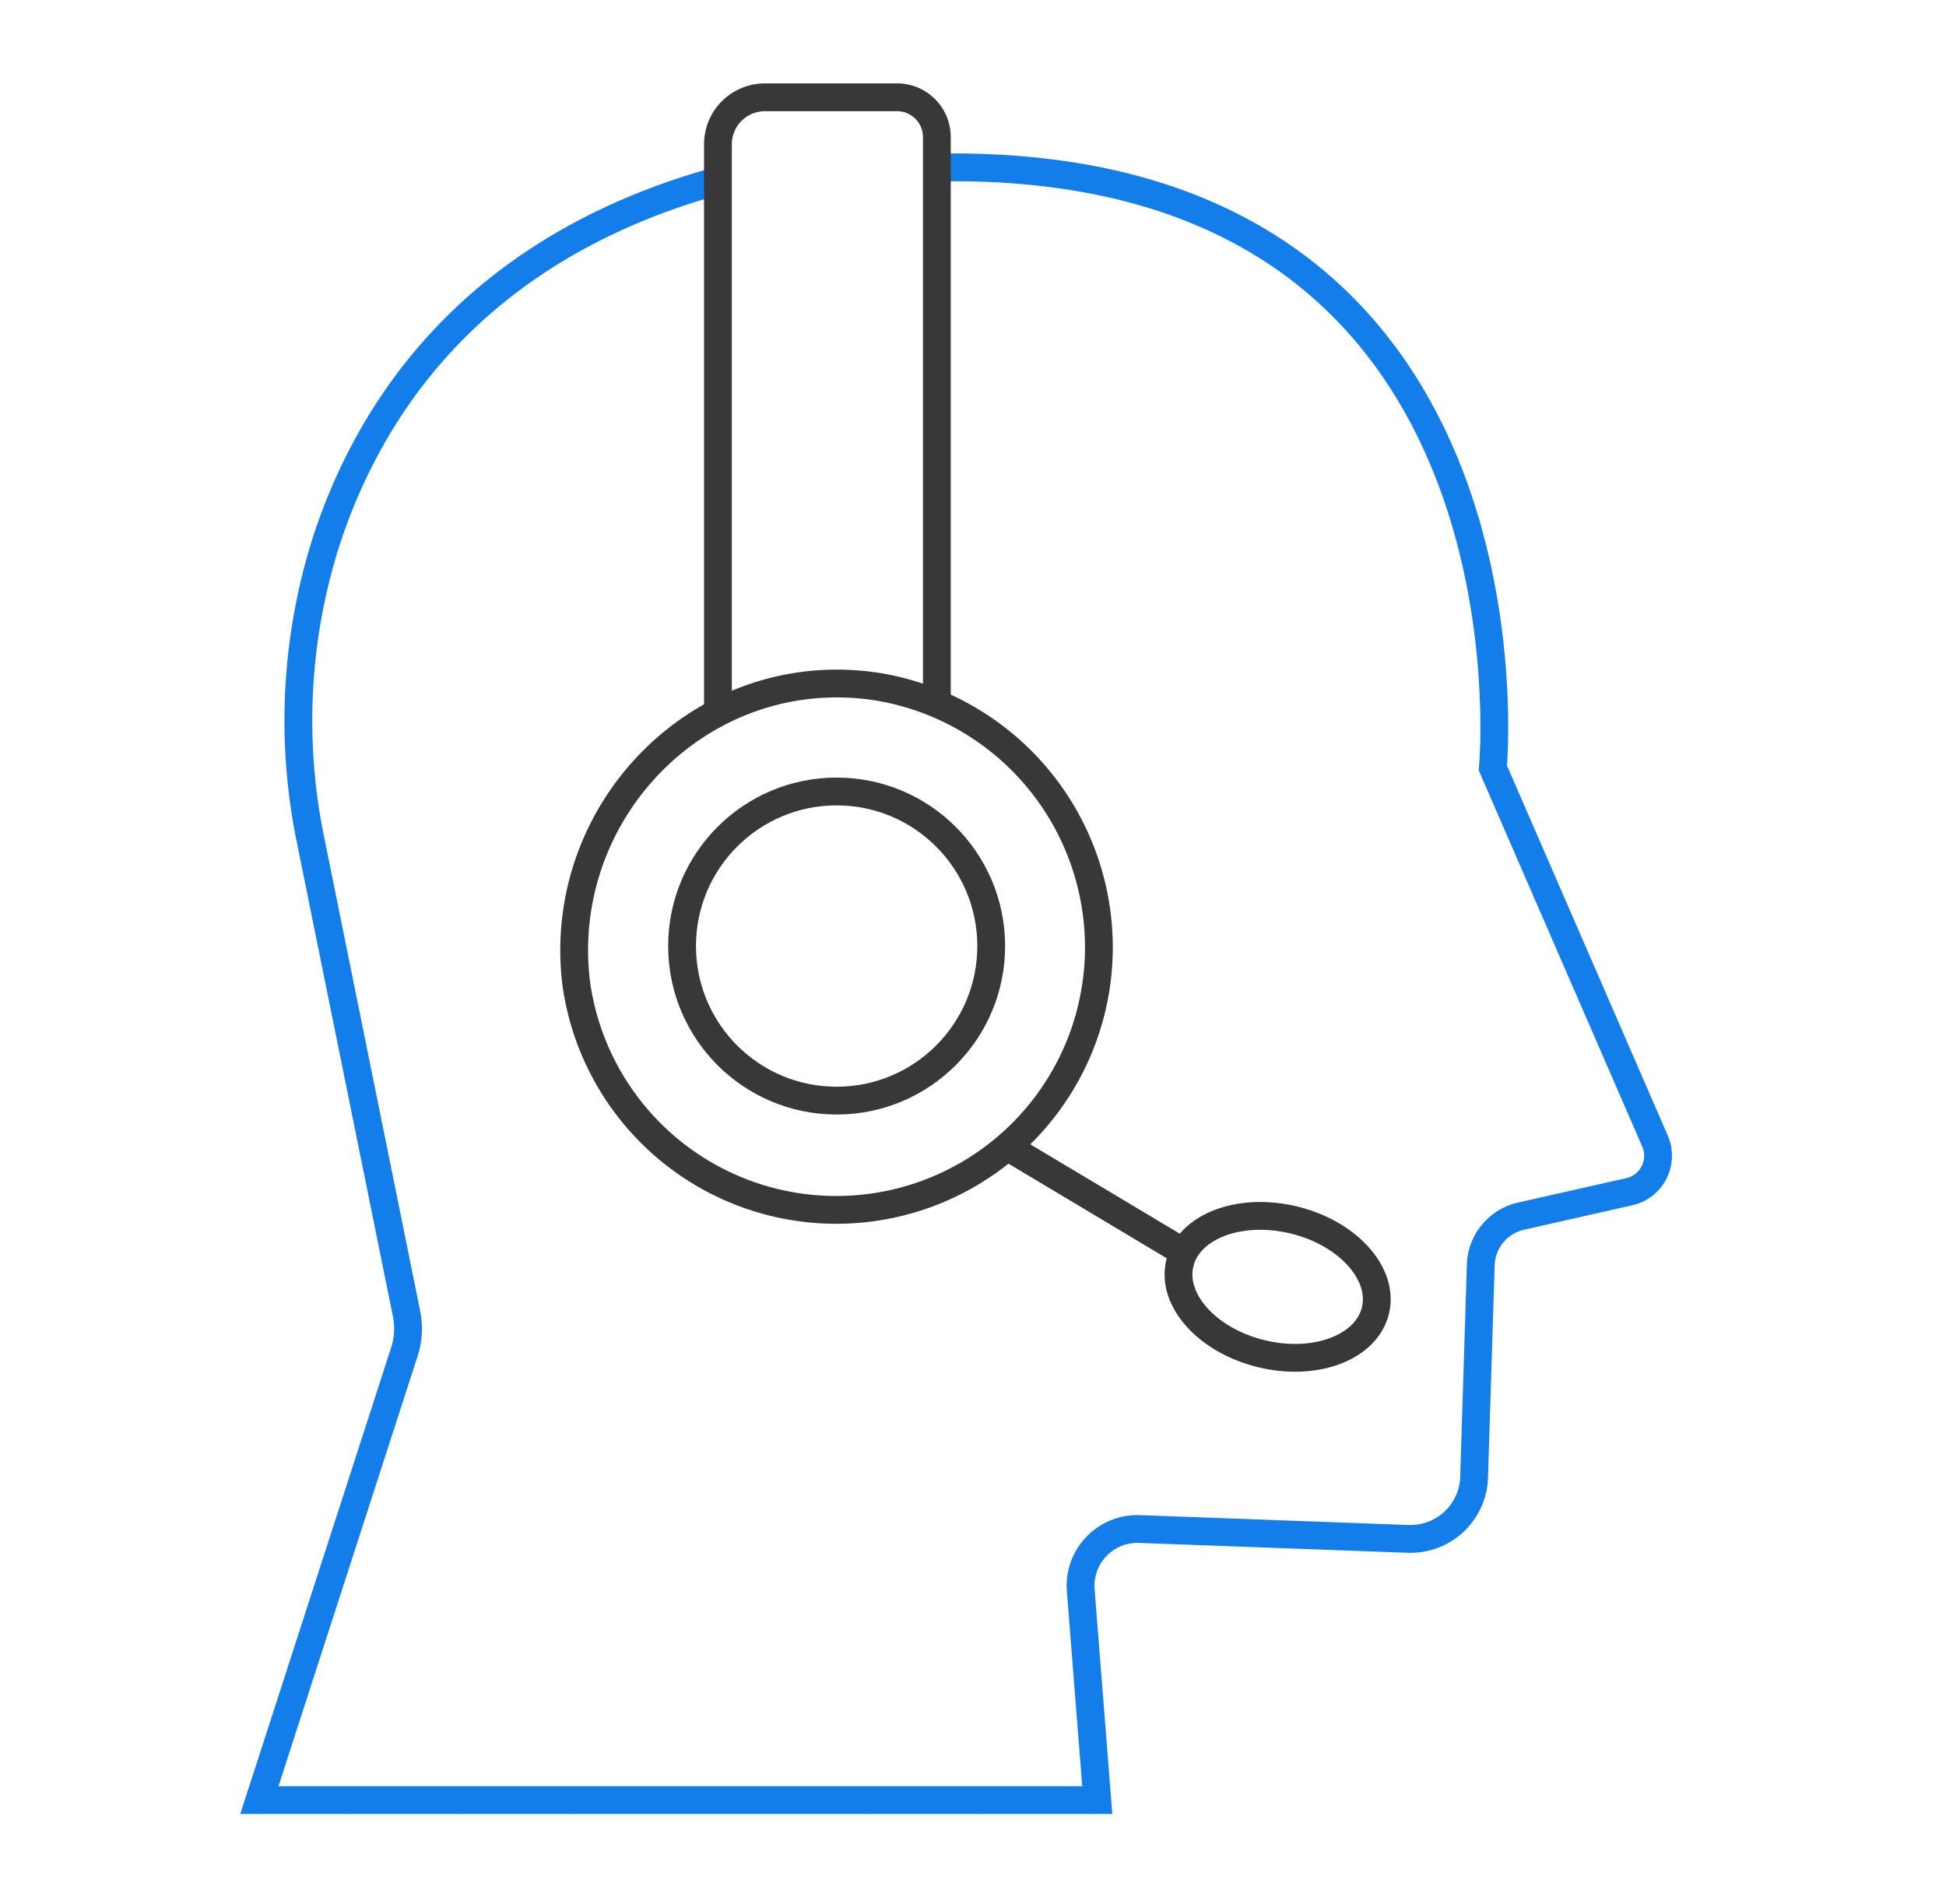 <svg id="Layer_1" data-name="Layer 1" xmlns="http://www.w3.org/2000/svg" viewBox="0 0 140 137"><defs><style>.cls-1,.cls-2{fill:none;stroke-miterlimit:10;stroke-width:2px;}.cls-1{stroke:#383838;}.cls-2{stroke:#137dea;}</style></defs><title>amp-fea-5</title><circle class="cls-1" cx="60.19" cy="68.06" r="11.12"/><path class="cls-1" d="M78.78,64.93a18.89,18.89,0,1,1-37.34,5.7C40,58.27,50.52,47.54,63,49.38A19,19,0,0,1,78.78,64.93Z"/><ellipse class="cls-1" cx="91.93" cy="92.59" rx="4.95" ry="7.24" transform="translate(-19.73 160.1) rotate(-76.37)"/><line class="cls-1" x1="72.4" y1="82.46" x2="85.18" y2="90.1"/><path class="cls-2" d="M51.65,13c-17.48,4.84-25,16.21-28.17,25.9a42.59,42.59,0,0,0-1.11,21.67l6.88,33.95a5.41,5.41,0,0,1-.15,2.71L18.66,129.5H78.94l-1.19-15.1A4.09,4.09,0,0,1,82,110l19.31.71a4.58,4.58,0,0,0,4.74-4.42L106.53,91a3.72,3.72,0,0,1,2.9-3.51l7.8-1.76a2.65,2.65,0,0,0,1.84-3.63L107.4,55.25s4.14-44-40-43.2"/><path class="cls-1" d="M51.65,51V10.38A3.38,3.38,0,0,1,55,7h9.53a2.86,2.86,0,0,1,2.87,2.87V51"/></svg>